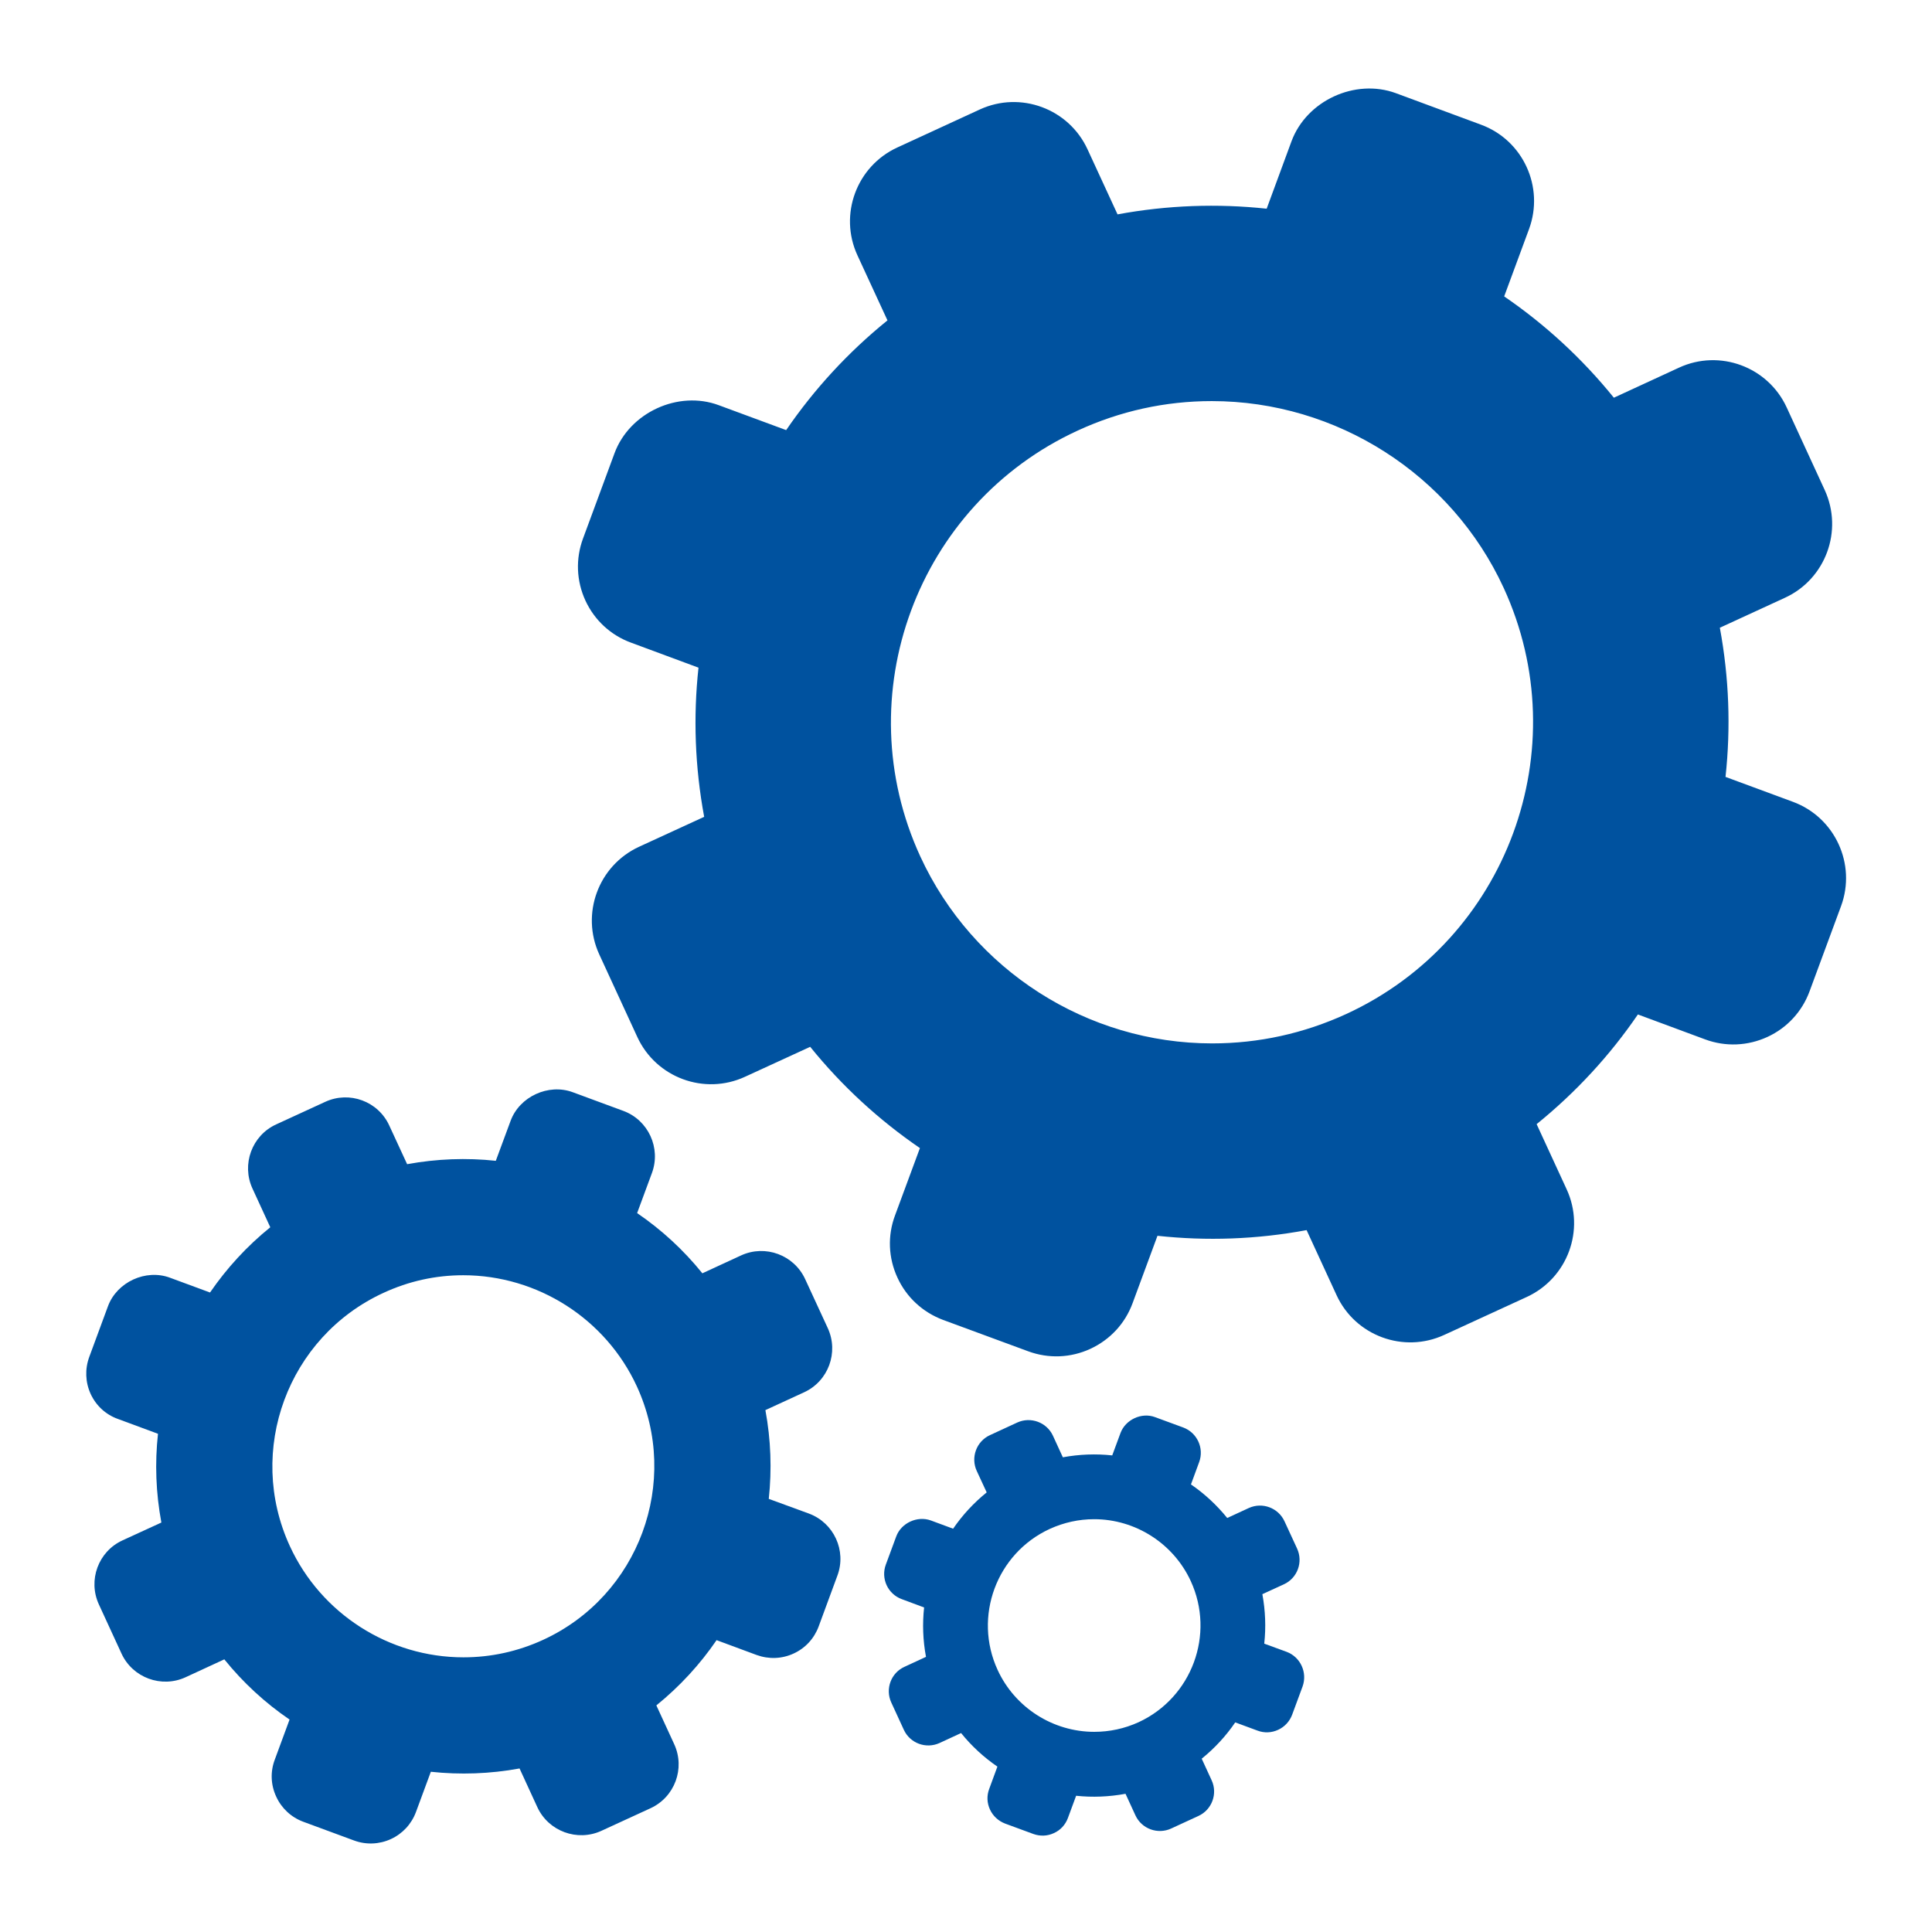 <?xml version="1.0" encoding="utf-8"?>
<!-- Generator: Adobe Illustrator 16.0.0, SVG Export Plug-In . SVG Version: 6.00 Build 0)  -->
<!DOCTYPE svg PUBLIC "-//W3C//DTD SVG 1.1//EN" "http://www.w3.org/Graphics/SVG/1.1/DTD/svg11.dtd">
<svg version="1.1" id="Layer_1" xmlns="http://www.w3.org/2000/svg" xmlns:xlink="http://www.w3.org/1999/xlink" x="0px" y="0px"
	 width="48px" height="48px" viewBox="0 0 48 48" enable-background="new 0 0 48 48" xml:space="preserve">
<g>
	<path fill="#00529F" d="M20.097,37.604l-0.997-0.365c0.078-0.729,0.053-1.469-0.084-2.205l0.962-0.443
		c0.602-0.277,0.865-0.99,0.588-1.594l-0.562-1.217c-0.277-0.602-0.99-0.865-1.591-0.59l-0.963,0.445
		c-0.471-0.584-1.017-1.084-1.621-1.496l0.368-0.996c0.229-0.621-0.09-1.314-0.71-1.543l-1.26-0.465
		c-0.601-0.221-1.319,0.109-1.541,0.711l-0.368,0.994c-0.726-0.078-1.466-0.051-2.203,0.084l-0.444-0.961
		c-0.277-0.604-0.991-0.865-1.591-0.588l-1.22,0.561c-0.601,0.275-0.864,0.992-0.588,1.592l0.443,0.963
		c-0.582,0.471-1.083,1.018-1.497,1.621l-0.994-0.367c-0.601-0.225-1.32,0.107-1.542,0.709l-0.465,1.26
		c-0.11,0.301-0.098,0.627,0.036,0.92c0.135,0.291,0.375,0.512,0.675,0.619l0.997,0.369c-0.08,0.727-0.053,1.469,0.084,2.205
		L3.044,38.27c-0.601,0.275-0.864,0.99-0.588,1.59l0.563,1.223c0.277,0.6,0.991,0.863,1.591,0.588l0.963-0.445
		c0.471,0.584,1.017,1.084,1.621,1.496l-0.368,0.998c-0.112,0.299-0.1,0.623,0.036,0.916c0.133,0.291,0.373,0.514,0.673,0.625
		l1.26,0.465c0.3,0.111,0.626,0.098,0.917-0.035c0.292-0.135,0.513-0.375,0.624-0.676l0.368-0.996
		c0.726,0.078,1.468,0.053,2.204-0.082l0.442,0.961c0.277,0.6,0.992,0.863,1.592,0.588l1.22-0.561
		c0.602-0.277,0.866-0.99,0.588-1.592l-0.443-0.963c0.583-0.473,1.084-1.018,1.496-1.621l0.996,0.369
		c0.302,0.109,0.627,0.098,0.919-0.037c0.29-0.133,0.511-0.373,0.622-0.674l0.465-1.262C21.036,38.525,20.717,37.834,20.097,37.604z
		 M13.497,40.74c-0.628,0.289-1.296,0.436-1.983,0.436c-1.847,0-3.54-1.084-4.312-2.762c-1.095-2.375-0.052-5.199,2.325-6.293
		c0.628-0.291,1.295-0.438,1.982-0.438c1.847,0,3.541,1.084,4.313,2.76C16.916,36.82,15.873,39.645,13.497,40.74z"/>
	<path fill="#00529F" d="M31.965,41.039l-0.555-0.203c0.044-0.404,0.029-0.818-0.047-1.229l0.536-0.246
		c0.335-0.154,0.481-0.551,0.327-0.887l-0.313-0.678c-0.155-0.336-0.552-0.482-0.886-0.33l-0.537,0.248
		c-0.262-0.324-0.566-0.604-0.901-0.834l0.204-0.555c0.127-0.346-0.05-0.73-0.395-0.859l-0.702-0.258
		c-0.335-0.125-0.735,0.063-0.858,0.396l-0.205,0.555c-0.404-0.043-0.816-0.029-1.227,0.047L26.16,35.67
		c-0.154-0.334-0.553-0.48-0.886-0.328l-0.68,0.314c-0.335,0.154-0.481,0.553-0.328,0.887l0.248,0.535
		c-0.324,0.262-0.604,0.566-0.834,0.902l-0.554-0.205c-0.334-0.121-0.735,0.061-0.859,0.396l-0.259,0.701
		c-0.062,0.168-0.054,0.35,0.02,0.512c0.076,0.162,0.209,0.285,0.376,0.346l0.555,0.207c-0.044,0.402-0.03,0.816,0.047,1.227
		l-0.536,0.248c-0.334,0.152-0.481,0.549-0.327,0.885l0.313,0.68c0.153,0.334,0.551,0.48,0.886,0.328l0.536-0.248
		c0.262,0.326,0.567,0.604,0.902,0.834l-0.204,0.555c-0.063,0.168-0.056,0.348,0.02,0.512c0.074,0.16,0.207,0.283,0.375,0.348
		l0.701,0.258c0.168,0.061,0.35,0.055,0.511-0.021c0.163-0.072,0.286-0.207,0.348-0.373l0.205-0.555
		c0.404,0.043,0.816,0.027,1.227-0.049l0.247,0.537c0.154,0.334,0.553,0.48,0.887,0.326l0.679-0.313
		c0.335-0.154,0.481-0.553,0.327-0.885l-0.247-0.537c0.324-0.262,0.604-0.566,0.833-0.902l0.555,0.205
		c0.168,0.063,0.349,0.055,0.512-0.021c0.161-0.074,0.285-0.209,0.347-0.375l0.259-0.701C32.487,41.553,32.31,41.168,31.965,41.039z
		 M28.29,42.787c-0.351,0.16-0.722,0.24-1.104,0.24c-1.028,0-1.971-0.604-2.4-1.537c-0.61-1.322-0.029-2.895,1.294-3.504
		c0.351-0.16,0.722-0.242,1.104-0.242c1.027,0,1.97,0.604,2.4,1.537C30.193,40.605,29.613,42.174,28.29,42.787z"/>
	<path fill="#00529F" d="M44.545,19.921l-1.675-0.619c0.133-1.221,0.089-2.467-0.141-3.706l1.618-0.745
		c1.01-0.464,1.453-1.666,0.987-2.678l-0.944-2.05c-0.465-1.011-1.665-1.456-2.675-0.989l-1.619,0.747
		c-0.792-0.98-1.711-1.822-2.725-2.517l0.618-1.674c0.384-1.044-0.149-2.207-1.193-2.592l-2.118-0.784
		C33.668,1.944,32.461,2.5,32.087,3.51L31.47,5.185c-1.221-0.131-2.468-0.088-3.705,0.141l-0.746-1.617
		c-0.466-1.011-1.666-1.454-2.676-0.989l-2.051,0.945c-1.011,0.466-1.455,1.667-0.99,2.677l0.747,1.618
		c-0.979,0.792-1.823,1.712-2.517,2.726l-1.672-0.618c-1.009-0.377-2.218,0.181-2.592,1.191l-0.783,2.12
		c-0.187,0.505-0.165,1.054,0.06,1.543c0.227,0.489,0.63,0.861,1.134,1.045l1.675,0.621c-0.133,1.22-0.089,2.467,0.141,3.706
		l-1.618,0.744c-1.011,0.466-1.453,1.666-0.988,2.675l0.945,2.051c0.465,1.01,1.666,1.455,2.676,0.988l1.619-0.744
		c0.792,0.98,1.71,1.82,2.726,2.516l-0.619,1.674c-0.188,0.504-0.166,1.053,0.06,1.543c0.225,0.49,0.628,0.861,1.132,1.051
		l2.118,0.781c0.506,0.186,1.055,0.164,1.543-0.061c0.49-0.227,0.862-0.627,1.049-1.133l0.619-1.676
		c1.221,0.133,2.466,0.09,3.705-0.141l0.745,1.617c0.465,1.01,1.666,1.453,2.676,0.986l2.051-0.943
		c1.012-0.467,1.454-1.666,0.989-2.674l-0.746-1.619c0.979-0.793,1.822-1.709,2.516-2.725l1.675,0.621
		c0.506,0.186,1.055,0.162,1.544-0.063c0.488-0.225,0.86-0.629,1.046-1.133l0.783-2.119C46.124,21.469,45.589,20.306,44.545,19.921z
		 M33.451,25.191c-1.059,0.486-2.18,0.732-3.336,0.732c-3.105,0-5.949-1.822-7.249-4.642c-1.84-3.996-0.087-8.744,3.908-10.583
		c1.056-0.487,2.179-0.733,3.333-0.733c3.104,0,5.952,1.821,7.251,4.64C39.197,18.603,37.445,23.35,33.451,25.191z"/>
</g>
</svg>
